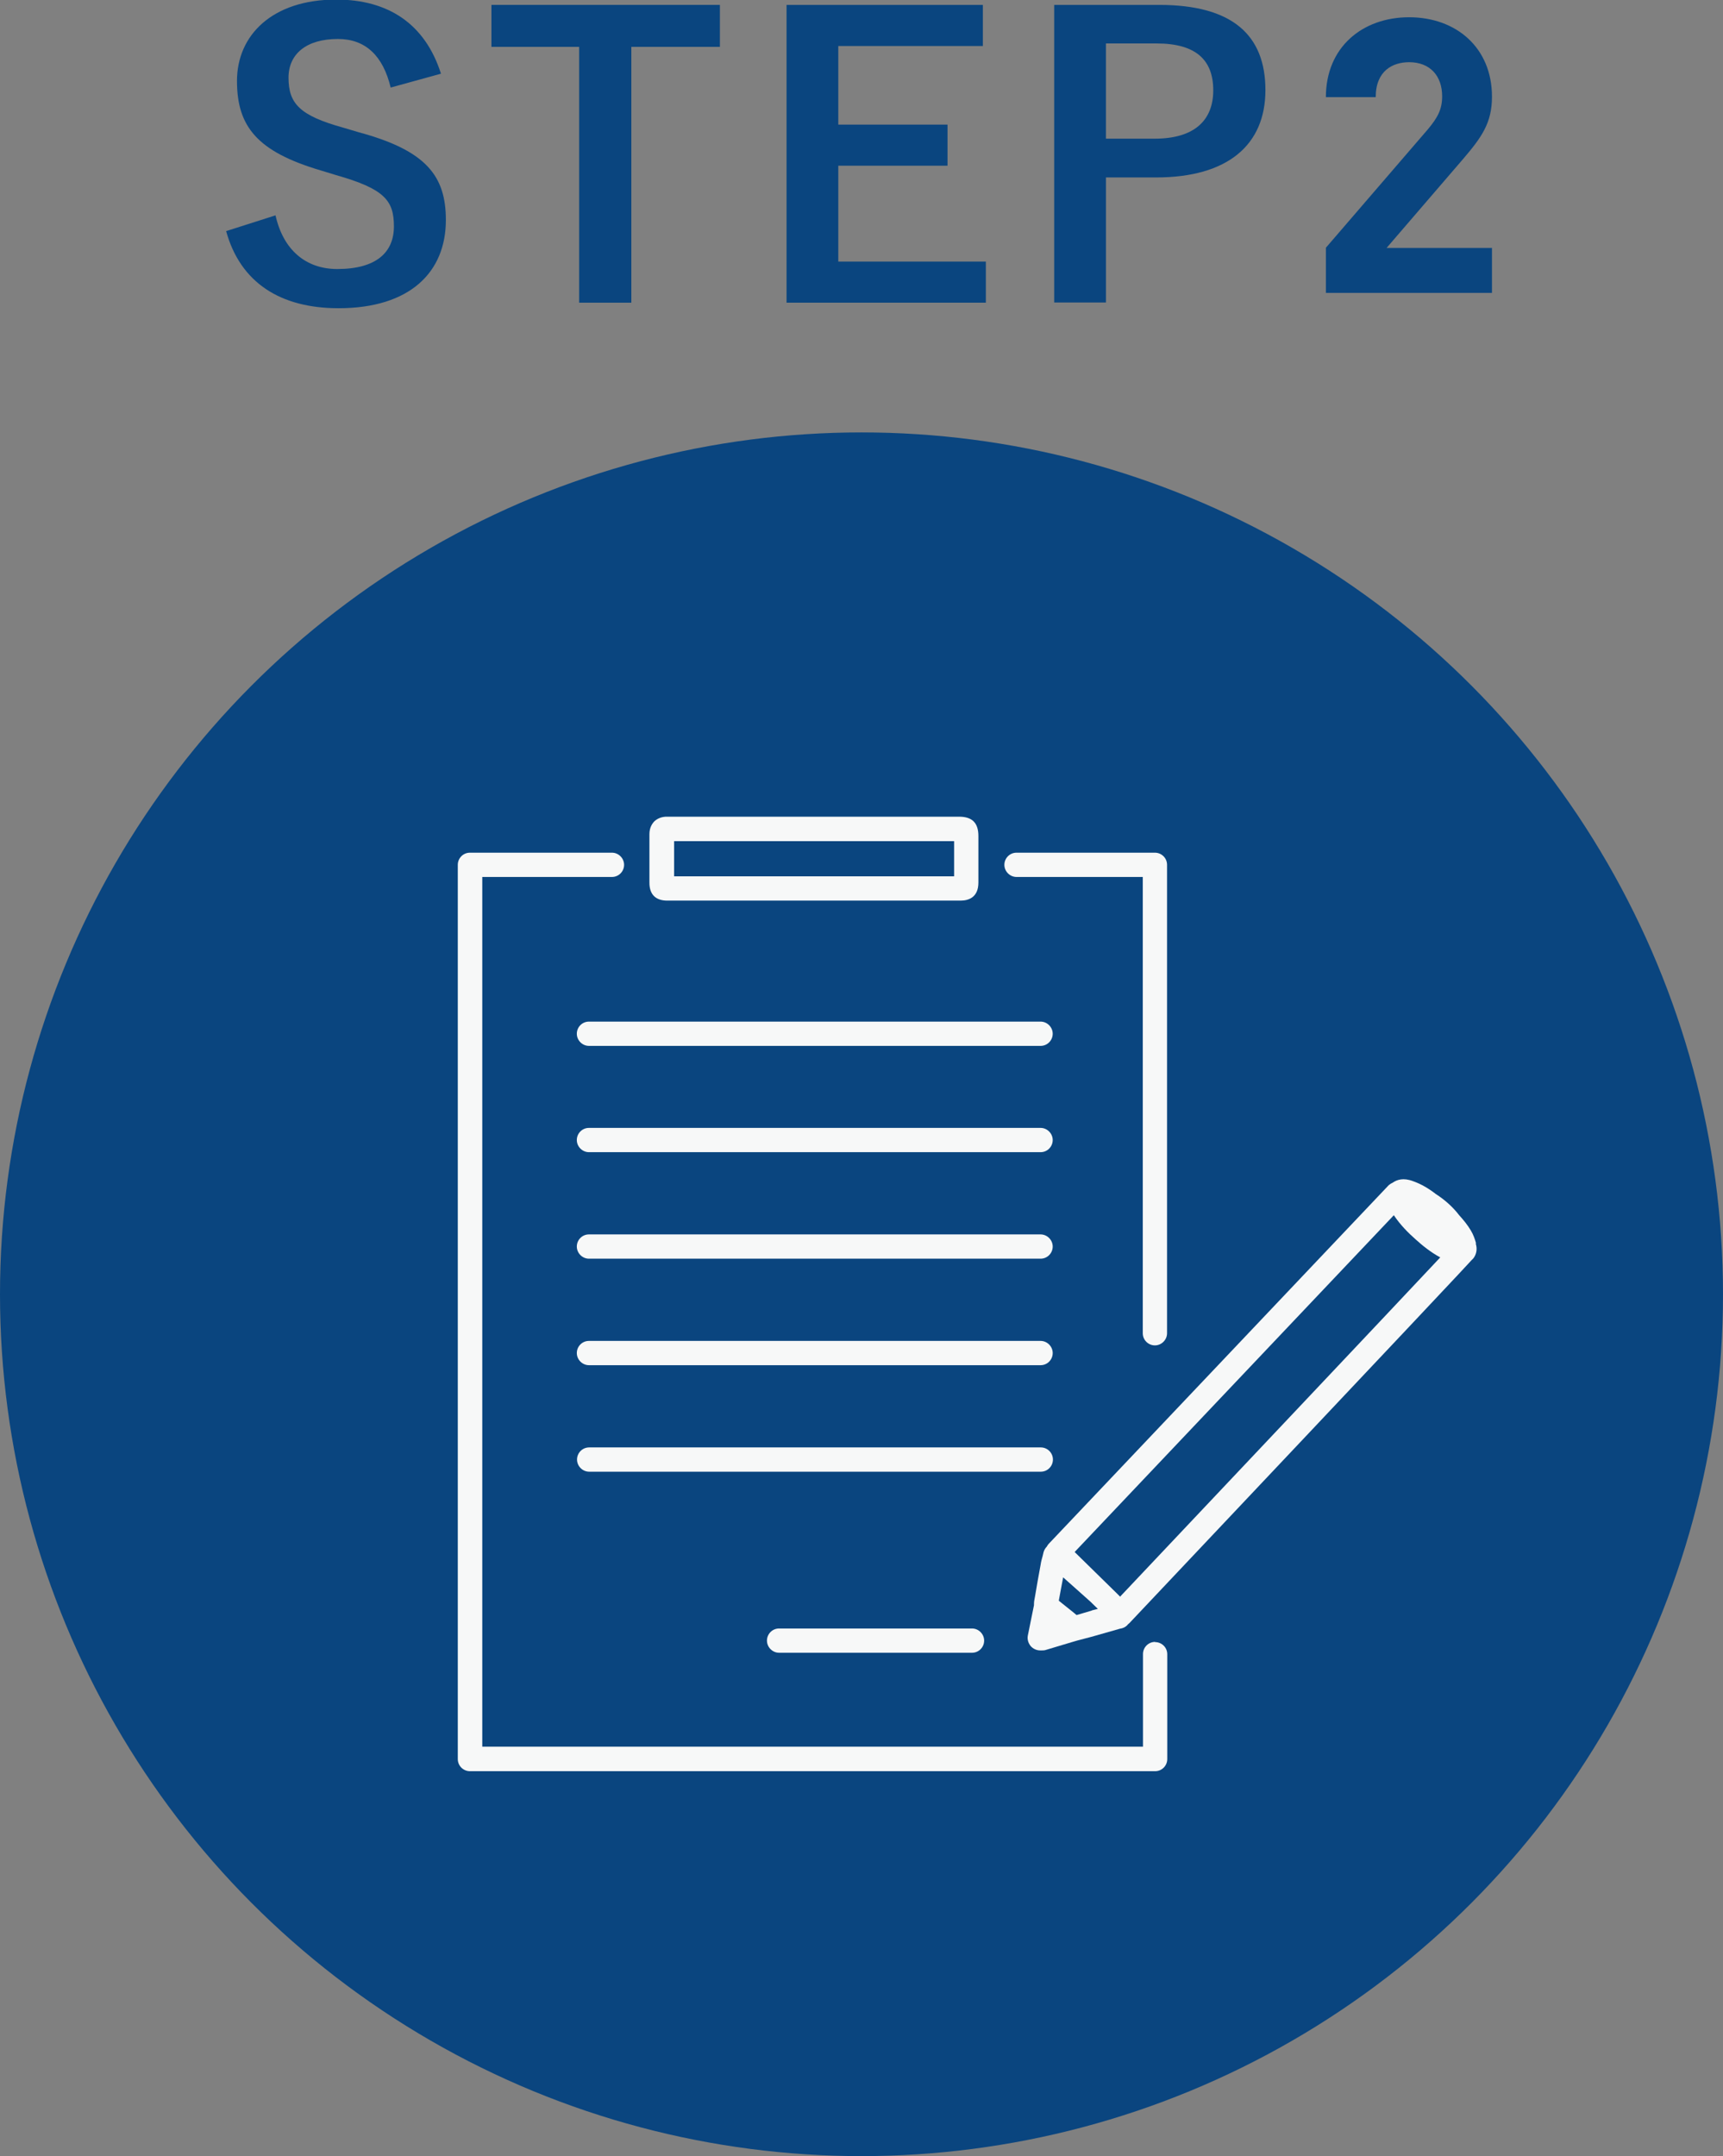 <?xml version="1.0" encoding="UTF-8"?><svg id="_レイヤー_2" xmlns="http://www.w3.org/2000/svg" viewBox="0 0 80.92 101.22"><rect x="0" y="0" width="80.92" height="101.22" fill="#808080" stroke="none"/><defs><style>.cls-1{fill:#f7f8f8;}.cls-1,.cls-2{stroke-width:0px;}.cls-2{fill:#0a457f;}</style></defs><g id="TXX"><circle class="cls-2" cx="40.46" cy="60.76" r="40.46"/><path class="cls-2" d="m18.35,4.12c-.36-1.51-1.19-2.29-2.48-2.29-1.48,0-2.32.7-2.32,1.82,0,1.22.54,1.78,2.56,2.34l.74.22c3.19.86,4.09,2.07,4.09,4.12,0,2.45-1.69,4.14-5.04,4.14-2.72,0-4.61-1.19-5.28-3.62l2.32-.74c.36,1.62,1.42,2.52,2.9,2.52,1.84,0,2.66-.79,2.66-2s-.43-1.76-2.72-2.41l-.72-.22c-2.97-.88-3.93-2.05-3.93-4.2s1.66-3.82,4.66-3.82c2.45,0,4.18,1.15,4.92,3.48l-2.36.65Z"/><path class="cls-2" d="m33.81,2.2h-4.16v12.01h-2.45V2.2h-4.12V.23h10.73v1.96Z"/><path class="cls-2" d="m46.16,2.16h-6.79v3.69h5.13v1.93h-5.13v4.5h6.93v1.93h-9.36V.23h9.22v1.93Z"/><path class="cls-2" d="m54.44.23c3.44,0,4.99,1.42,4.99,4s-1.78,4.1-5.13,4.1h-2.36v5.87h-2.43V.23h4.93Zm-2.5,6.28h2.29c1.85,0,2.75-.85,2.75-2.27s-.81-2.2-2.66-2.2h-2.38v4.47Z"/><path class="cls-2" d="m62.27,13.74v-2.11l4.79-5.56c.47-.56.67-.95.67-1.55,0-.95-.56-1.6-1.55-1.6-.77,0-1.57.4-1.57,1.64h-2.34c0-2.34,1.71-3.75,3.91-3.75s3.89,1.42,3.89,3.73c0,1.24-.49,1.91-1.37,2.94l-3.58,4.16h4.95v2.11h-7.8Z"/><path class="cls-1" d="m54.25,77.08c-.32,0-.57.26-.57.57v4.35h-31.03v-40.83h6.09c.32,0,.57-.26.57-.57s-.26-.57-.57-.57h-6.67c-.32,0-.57.26-.57.57v41.98c0,.32.26.57.57.57h32.18c.32,0,.57-.26.57-.57v-4.92c0-.32-.26-.57-.57-.57Z"/><path class="cls-1" d="m47.75,41.17h5.92v21.42c0,.32.26.57.57.57s.57-.26.57-.57v-21.99c0-.32-.26-.57-.57-.57h-6.5c-.32,0-.57.26-.57.57s.26.57.57.57Z"/><path class="cls-1" d="m69.32,58.36c-.05-.18-.12-.39-.24-.59-.16-.27-.35-.5-.55-.72-.29-.38-.68-.73-1.09-.99-.36-.28-.71-.48-1.08-.61-.45-.17-.75-.07-.95.07-.07.03-.13.07-.19.12-.03.03-10.02,10.57-15.98,16.85-.03.04-.06.08-.08.12-.07.07-.12.16-.15.26l-.04.17c-.04.14-.08.28-.1.43-.09.49-.18.98-.26,1.47l-.04.22c-.01.07-.01.14-.01.2l-.29,1.43c-.03.17.02.34.13.48.11.13.28.21.45.21h0s.05,0,.08,0c.06,0,.13,0,.21-.03.4-.12.8-.24,1.2-.36l.24-.07.76-.2s.02,0,.03-.01l1.23-.35c.15-.02.29-.09.38-.21.02-.02.04-.03.06-.05,14.08-14.9,15.83-16.77,16.08-17.05.05-.04.09-.09.12-.14.11-.18.14-.4.07-.62Zm-18.04,17.25s-.02,0-.04.01l-.68.2-.13-.11-.7-.56v-.03c.07-.36.13-.72.2-1.07.38.34.87.77,1.28,1.14l.35.34-.28.07Zm1.33-.65s-.09-.09-.14-.14l-2-1.96c2.13-2.25,12.4-13.08,14.99-15.81.31.46.68.83,1.02,1.13.32.29.7.6,1.16.85-2.26,2.41-10.26,10.87-15.02,15.91Z"/><path class="cls-1" d="m49.45,68.52c0-.32-.26-.57-.57-.57h-21.21c-.32,0-.57.26-.57.57s.26.57.57.57h21.21c.32,0,.57-.26.57-.57Z"/><path class="cls-1" d="m48.87,62.95h-21.21c-.32,0-.57.26-.57.57s.26.57.57.57h21.21c.32,0,.57-.26.57-.57s-.26-.57-.57-.57Z"/><path class="cls-1" d="m48.87,57.95h-21.21c-.32,0-.57.26-.57.57s.26.57.57.57h21.21c.32,0,.57-.26.57-.57s-.26-.57-.57-.57Z"/><path class="cls-1" d="m48.87,52.95h-21.21c-.32,0-.57.26-.57.57s.26.57.57.57h21.21c.32,0,.57-.26.57-.57s-.26-.57-.57-.57Z"/><path class="cls-1" d="m48.87,47.96h-21.21c-.32,0-.57.26-.57.57s.26.57.57.57h21.21c.32,0,.57-.26.57-.57s-.26-.57-.57-.57Z"/><path class="cls-1" d="m36.59,76.45c-.32,0-.57.26-.57.57s.26.57.57.57h9.06c.32,0,.57-.26.57-.57s-.26-.57-.57-.57h-9.06Z"/><path class="cls-1" d="m31.35,42.28h13.76c.38,0,.84-.15.84-.85v-.95s0-1.23,0-1.23c0-.62-.29-.91-.91-.91h-13.63s-.06,0-.06,0c-.3-.01-.5.11-.61.21-.11.11-.24.3-.24.61,0,.21,0,.41,0,.62v.28s0,0,0,0v1.38c0,.55.29.84.84.84Zm.31-2.49c0-.1,0-.2,0-.3h13.15v.55s0,1.1,0,1.1h-13.15v-.62s0-.72,0-.72Z"/></g></svg>